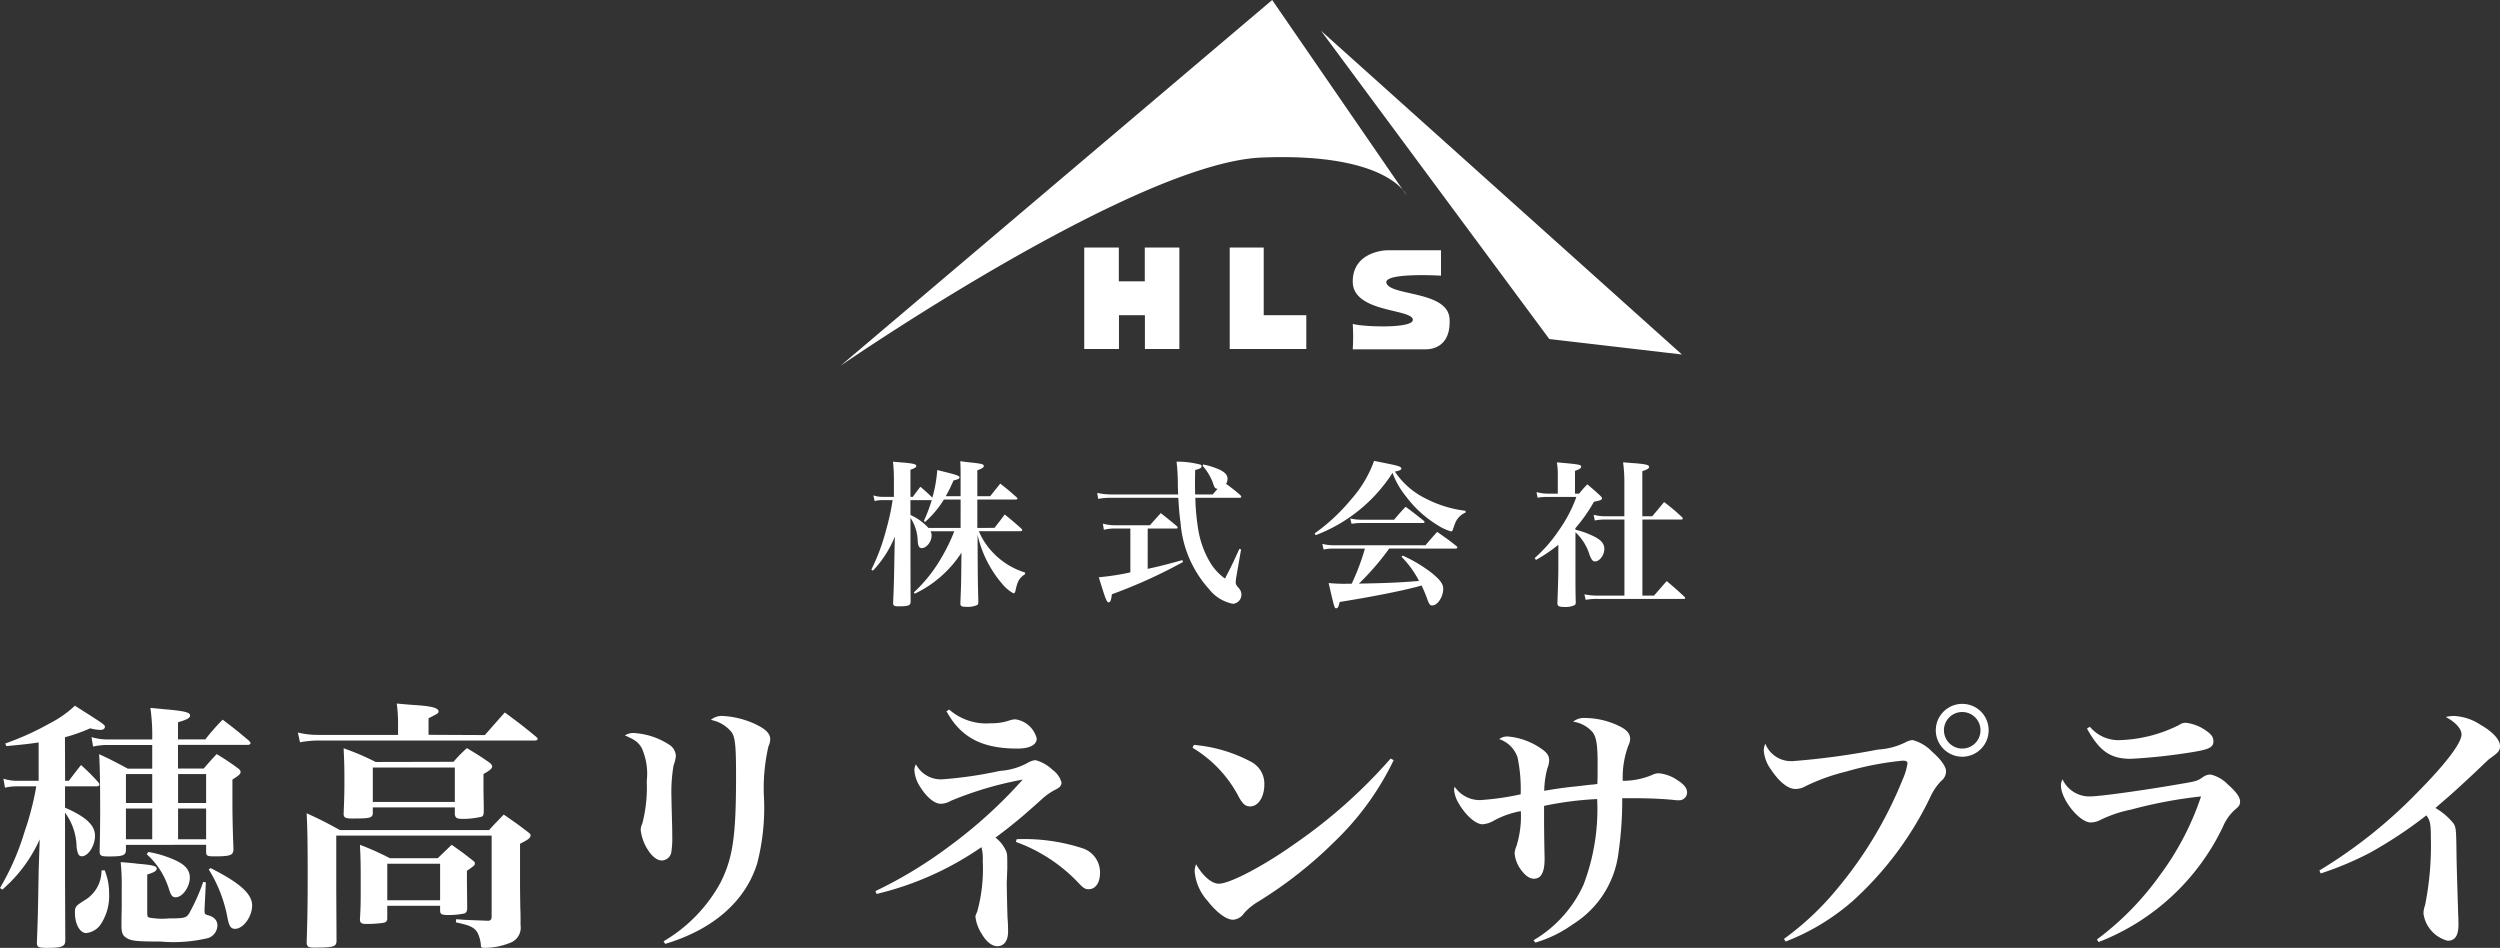 <svg xmlns="http://www.w3.org/2000/svg" width="142.635" height="54.079" viewBox="0 0 142.635 54.079">
  <rect x="0" y="0" width="142.635" height="54.079" fill="#333333" stroke="none"/>
  <g id="グループ_952" data-name="グループ 952" transform="translate(-727.04 -4211.136)">
    <path id="パス_340" data-name="パス 340" d="M-17.2-3.744v-1.62h2.2c.054,0,.09-.018.09-.054q0-.027-.054-.081c-.4-.351-.513-.45-.927-.774-.243.3-.324.405-.576.72H-17.2V-7.029c.279-.108.369-.162.369-.243,0-.108-.1-.135-.747-.207-.135-.009-.333-.036-.594-.072.018.378.018.513.018,1.035v.963H-19a8.472,8.472,0,0,0,.441-.9c.27-.063.342-.1.342-.171,0-.1-.135-.144-1.269-.423a7.735,7.735,0,0,1-.279,1.575c-.3-.288-.369-.351-.684-.621-.18.234-.243.315-.432.576h-.135V-7.065c.243-.081.333-.135.333-.216,0-.1-.153-.135-.7-.189-.144-.009-.351-.027-.63-.054a8.825,8.825,0,0,1,.054,1.089v.918h-.612A1.644,1.644,0,0,1-23.13-5.6l.072.324a1.678,1.678,0,0,1,.486-.054h.54A13.2,13.2,0,0,1-22.4-3.645a11.353,11.353,0,0,1-.846,2.277l.09.063a6.187,6.187,0,0,0,1.251-1.944l-.018.783c-.036,1.98-.036,1.98-.081,3.006,0,.153.063.189.306.189.576,0,.693-.045.693-.279-.009-1.026-.009-2.4-.009-4.329V-4.32A2.518,2.518,0,0,1-20.6-2.979c.018.279.09.387.234.387.27,0,.558-.369.558-.72a.464.464,0,0,0-.063-.243h1.359a10.377,10.377,0,0,1-.711,1.467,8.426,8.426,0,0,1-1.6,2.025l.054.072a6.5,6.5,0,0,0,2.664-2.34l-.009.81c-.009.981-.009.981-.054,2.079,0,.162.063.2.333.2a1.335,1.335,0,0,0,.621-.1c.054-.027.072-.081.072-.189-.027-1.053-.027-1.053-.036-2.25l-.009-1.575A6.469,6.469,0,0,0-15.8-.576a2.242,2.242,0,0,0,.666.567c.054,0,.081-.045.108-.135.117-.567.216-.738.549-.963V-1.2a4.235,4.235,0,0,1-1.872-1.179,4.012,4.012,0,0,1-.765-1.179h2.376c.054,0,.1-.027.1-.063,0-.018-.018-.045-.054-.09-.4-.351-.522-.459-.945-.8-.243.333-.333.441-.585.765Zm-.954,0h-1.836a3.07,3.07,0,0,0-1.026-.738v-.846H-19.8a9.28,9.28,0,0,1-.45,1.188l.072.054a5.657,5.657,0,0,0,1.071-1.278h.954ZM-9.54-5.652a3.936,3.936,0,0,1-.819-.09l.054.342a3.573,3.573,0,0,1,.765-.063h3.807c.036.6.063.963.126,1.4a6.38,6.38,0,0,0,1.62,3.8A2.292,2.292,0,0,0-2.619.585.518.518,0,0,0-2.133.054a.549.549,0,0,0-.153-.369c-.144-.162-.171-.216-.171-.333a2.412,2.412,0,0,1,.036-.315l.27-1.557-.1-.027c-.333.738-.441.972-.819,1.692a3.13,3.13,0,0,1-.774-.8A5.34,5.34,0,0,1-4.59-3.618a12.665,12.665,0,0,1-.171-1.845H-2.25c.063,0,.108-.018.108-.054s-.018-.054-.054-.1a9.364,9.364,0,0,0-.81-.639.563.563,0,0,0,.081-.288c0-.207-.126-.36-.432-.513a4.157,4.157,0,0,0-.954-.306l-.036.072a3.148,3.148,0,0,1,.576.945c.108.324.126.351.279.369-.1.117-.135.162-.279.324h-1c-.009-.333-.009-.432-.009-.594,0-.108,0-.369.009-.8.279-.072.369-.126.369-.216a.122.122,0,0,0-.063-.09,5.086,5.086,0,0,0-1.368-.171A10.9,10.9,0,0,1-5.76-6.39c0,.324.009.477.018.738Zm2.061,1.944H-5.85c.045,0,.081-.018.081-.054,0-.018-.009-.036-.045-.081-.4-.333-.522-.432-.918-.747-.261.288-.351.387-.621.693H-9.36a2.487,2.487,0,0,1-.675-.09l.054.351a2.348,2.348,0,0,1,.621-.072h.891v2.5a14.239,14.239,0,0,1-1.8.279C-9.891.306-9.819.5-9.711.5s.144-.117.189-.459A29.041,29.041,0,0,0-5.463-1.8L-5.5-1.908c-.765.216-1.332.36-1.98.5ZM10.089-2.565c.054,0,.1-.027.1-.063a.126.126,0,0,0-.054-.081c-.459-.369-.612-.468-1.1-.81-.288.324-.378.423-.666.765H3.141a2.563,2.563,0,0,1-.657-.081l.072.324a2.536,2.536,0,0,1,.558-.054h1.8A12.887,12.887,0,0,1,4.158-.558h-.3A8.713,8.713,0,0,1,2.844-.6c.333,1.44.333,1.44.432,1.44s.135-.09.2-.36C5.31.189,7.02-.153,7.938-.4c.126-.036.126-.036.207-.063A7.664,7.664,0,0,1,8.5.4c.1.234.135.279.252.279.306,0,.63-.486.63-.954,0-.27-.189-.522-.657-.9a8.116,8.116,0,0,0-1.656-.99L7-2.1A5.576,5.576,0,0,1,8-.72c-.909.081-1.755.126-3.429.153a14.6,14.6,0,0,0,1.728-2ZM2.106-3.33A9.018,9.018,0,0,0,6.489-6.885a4.694,4.694,0,0,0,.774,1.35A6.357,6.357,0,0,0,9.054-3.906a2.819,2.819,0,0,0,.774.36c.054,0,.081-.027.108-.117.027-.072.072-.216.108-.3a1.085,1.085,0,0,1,.612-.657v-.1a6.671,6.671,0,0,1-2.223-.675A4.475,4.475,0,0,1,6.624-6.957c.3-.063.369-.1.369-.18,0-.1-.2-.162-.846-.288-.162-.036-.4-.081-.711-.144a6.666,6.666,0,0,1-1.3,2.187A10.826,10.826,0,0,1,2.043-3.429Zm2.043-.648a3.173,3.173,0,0,1,.54-.045H8.208q.108,0,.108-.054c0-.027-.018-.054-.063-.09-.441-.351-.576-.459-1.017-.783-.288.306-.378.405-.657.738H4.743a2.846,2.846,0,0,1-.666-.072Zm12.771.252a9.143,9.143,0,0,0,1.062-1.512c.378-.072.459-.108.459-.2,0-.027-.018-.054-.1-.144-.306-.279-.4-.369-.738-.648a6.578,6.578,0,0,0-.468.531H16.9v-1.3c.27-.1.351-.153.351-.234,0-.117-.054-.135-1.386-.252a4.04,4.04,0,0,1,.054.756V-5.7h-.54a2.353,2.353,0,0,1-.675-.09l.063.324a2.785,2.785,0,0,1,.6-.045h1.611A7.842,7.842,0,0,1,15.975-3.6,8.123,8.123,0,0,1,14.6-2.025l.072.108a9.1,9.1,0,0,0,1.278-.864v1.359c0,.4-.027,1.251-.054,1.98.009.162.09.207.4.207a1.193,1.193,0,0,0,.576-.1c.054-.036.072-.072.072-.162-.018-.567-.018-1.071-.018-2v-2a2.954,2.954,0,0,1,.81,1.305c.108.27.18.36.306.36.261,0,.531-.36.531-.711s-.234-.576-.855-.837a4.529,4.529,0,0,0-.792-.261Zm2.8-.495V.117h-1.5a3.513,3.513,0,0,1-.783-.072l.072.315a3.4,3.4,0,0,1,.72-.054h4.869c.054,0,.09-.018.09-.045S23.175.216,23.139.18c-.432-.405-.567-.522-1.008-.891-.378.432-.378.432-.72.828h-.666V-4.221h2.214c.054,0,.09-.027.09-.063A.122.122,0,0,0,23-4.365a11.611,11.611,0,0,0-1.017-.855c-.288.351-.378.459-.675.81h-.567V-6.984c.279-.09.387-.153.387-.243,0-.108-.171-.153-.8-.207-.153-.009-.387-.027-.684-.054a8.727,8.727,0,0,1,.072,1.2V-4.41H18.666a2.546,2.546,0,0,1-.7-.081l.063.324a2.686,2.686,0,0,1,.639-.054Z" transform="translate(800 4245)" fill="#fff"/>
    <path id="パス_341" data-name="パス 341" d="M-61.2-4.665v.405c0,.225.075.255.48.255.885,0,1.065-.06,1.08-.39-.06-1.665-.06-2.19-.06-3.225v-.765c.375-.24.465-.315.465-.435,0-.075-.045-.135-.15-.21A13.152,13.152,0,0,0-60.6-9.84c-.315.345-.42.45-.735.825h-1.47v-1.35h3.975c.09,0,.165-.045.165-.09s-.03-.075-.09-.15c-.645-.54-.84-.7-1.5-1.2a12.315,12.315,0,0,0-.99,1.125h-1.56v-.975c.51-.15.69-.24.69-.39,0-.165-.27-.24-1.185-.33-.225-.015-.6-.06-1.08-.1a11.077,11.077,0,0,1,.105,1.8h-2.52a3.124,3.124,0,0,1-.945-.135l.09.54a3.835,3.835,0,0,1,.855-.09h2.52v1.35H-65.67c-.705-.375-.915-.495-1.635-.825.045.735.06,1.68.06,3.225,0,.84-.015,1.65-.03,2.325,0,.24.075.285.525.285.795,0,.96-.06.975-.345v-.315Zm0-.315h-1.6V-6.735h1.6Zm0-2.07h-1.6V-8.7h1.6Zm-3.075,2.07h-1.5V-6.735h1.5Zm0-2.07h-1.5V-8.7h1.5Zm-4.98-3.75a10.01,10.01,0,0,0,1.44-.51,2.425,2.425,0,0,0,.6.09c.135,0,.24-.075.24-.165,0-.135-.015-.135-1.71-1.215a6.218,6.218,0,0,1-1.425,1,15.972,15.972,0,0,1-2.55,1.155l.06.15c.93-.09,1.26-.12,1.845-.21v2.19H-71.94a2.681,2.681,0,0,1-.825-.12l.09.51A3.059,3.059,0,0,1-71.94-8h1.05a16.585,16.585,0,0,1-.675,2.61A14.489,14.489,0,0,1-72.96-2.2l.135.09a8.239,8.239,0,0,0,2.13-2.865l-.06,1.83c-.045,2.6-.045,2.6-.1,4.05V.93c0,.24.1.285.57.285.855,0,1.05-.075,1.05-.42l-.015-3.615V-6.5a3.4,3.4,0,0,1,.66,1.98c.06.375.12.51.3.51.36,0,.75-.6.75-1.17,0-.6-.51-1.08-1.71-1.605V-8h1.815c.075,0,.15-.045.15-.09a.239.239,0,0,0-.075-.15,11.957,11.957,0,0,0-.975-.975c-.315.39-.4.51-.7.9h-.21ZM-67.17-3.2a1.956,1.956,0,0,1-.93,1.68c-.555.345-.585.39-.585.735,0,.645.285,1.155.645,1.155a1.152,1.152,0,0,0,.855-.54,2.954,2.954,0,0,0,.45-1.725,3.42,3.42,0,0,0-.255-1.32Zm1.155,2.07c-.015.765-.015.765-.015,1.065,0,.405.06.585.3.72.255.165.6.2,1.92.2a8.52,8.52,0,0,0,2.73-.2.779.779,0,0,0,.525-.72c0-.285-.195-.5-.555-.585-.15-.045-.18-.09-.18-.225V-.99l.075-1.53-.15-.03A11.321,11.321,0,0,1-62.16-.765c-.165.27-.285.3-1.155.3A4.174,4.174,0,0,1-64.44-.51c-.1-.03-.12-.075-.12-.3V-2.97c.4-.12.54-.21.54-.33,0-.15-.18-.21-1.095-.285-.21-.03-.54-.06-.96-.09a12.179,12.179,0,0,1,.06,1.41Zm4.965-2.13a7.964,7.964,0,0,1,1.08,2.82c.09.435.195.57.42.57.465,0,.975-.69.975-1.335,0-.66-.7-1.29-2.37-2.13Zm-3.54-.87a4.419,4.419,0,0,1,1.275,2.01c.12.36.195.45.375.45.39,0,.81-.585.81-1.125,0-.405-.24-.705-.765-.96a6.2,6.2,0,0,0-1.6-.5Zm16.08-6.81v-.945c.54-.27.57-.285.57-.39,0-.195-.39-.3-1.305-.36q-.36-.022-1.08-.09a7.8,7.8,0,0,1,.075.99v.8h-4.56a4.8,4.8,0,0,1-1.155-.135l.12.555a6.228,6.228,0,0,1,1.05-.1H-42.42c.075,0,.135-.045.135-.09,0-.03-.015-.06-.06-.1-.765-.63-1.02-.825-1.815-1.41l-1.14,1.29ZM-51.525-9.39a14.273,14.273,0,0,0-1.83-.78c.03.675.045,1.02.045,1.71,0,.81,0,.87-.045,2.055.015.195.12.24.495.24,1,0,1.125-.03,1.17-.27V-6.8h4.68v.4c.03.2.12.255.42.255a4.415,4.415,0,0,0,1.095-.12c.09-.03.12-.09.135-.24V-6.96c-.015-.525-.015-.915-.015-.945v-.8c.36-.195.495-.315.495-.435,0-.06-.045-.12-.135-.2-.555-.39-.735-.495-1.305-.84a7.526,7.526,0,0,0-.765.78Zm-.165.315h4.68V-7.11h-4.68Zm.975,5.175a16.005,16.005,0,0,0-1.71-.765c.045.84.045,1.23.045,2.355,0,.885,0,1.185-.045,1.92.015.2.105.24.39.24a6.484,6.484,0,0,0,.93-.06c.165-.03.21-.075.24-.21v-.765h3.015v.3c.015.18.1.225.435.225a4.254,4.254,0,0,0,.96-.09c.09-.045.135-.105.15-.255V-1.17l-.015-1.41v-.6c.45-.315.45-.315.45-.435,0-.045-.015-.075-.09-.135-.51-.405-.675-.525-1.23-.915l-.795.765Zm-.15.315h3.015V-1.5h-3.015Zm-2.7-1.92c-.795-.435-1.05-.57-1.9-.96.045.8.06,1.89.06,3.51,0,1.53-.015,2.58-.06,3.87.015.225.1.285.4.285,1.14,0,1.305-.045,1.305-.4l-.015-2.925V-5.19h8.865V-.585c0,.165-.045.225-.165.255-1.23-.045-1.305-.045-1.86-.09l-.015.18c.78.165,1.02.27,1.215.555a1.858,1.858,0,0,1,.21.735c0,.135.045.165.165.165A3.928,3.928,0,0,0-43.86.93a.921.921,0,0,0,.6-1.005c0-.63,0-.63-.015-1.005-.015-1.05-.015-1.185-.015-1.5V-4.725c.48-.24.6-.33.6-.48,0-.045-.03-.105-.12-.165-.585-.45-.78-.585-1.41-1.02-.375.39-.495.51-.84.885Zm16.26-5.4c.585.255.765.39.96.72A3.622,3.622,0,0,1-36.06-8.3a8.19,8.19,0,0,1-.255,2.43.82.82,0,0,0-.09.375,2.677,2.677,0,0,0,.375,1.065c.255.42.555.66.825.66a.568.568,0,0,0,.555-.54,4.712,4.712,0,0,0,.045-.81c0-.165,0-.525-.015-.885-.015-.645-.03-1.1-.03-1.335a9.105,9.105,0,0,1,.12-1.86A2.047,2.047,0,0,0-34.4-9.72v-.03a.8.8,0,0,0-.36-.615,4.169,4.169,0,0,0-1.995-.675A.855.855,0,0,0-37.305-10.905ZM-35.01.99c2.745-.825,4.575-2.43,5.25-4.59a12.659,12.659,0,0,0,.39-3.705,10.59,10.59,0,0,1,.255-2.985.923.923,0,0,0,.1-.39c0-.345-.27-.6-.915-.9a5.068,5.068,0,0,0-1.785-.435.961.961,0,0,0-.69.225,1.98,1.98,0,0,1,1.185.7c.21.3.255.81.255,2.505,0,3.435-.18,4.665-.885,6.075A8.726,8.726,0,0,1-35.1.84Zm16.05-13.275c.825,1.5,2.025,2.13,4.05,2.13.69,0,1.1-.21,1.1-.57a1.464,1.464,0,0,0-1.23-1.1,1.439,1.439,0,0,0-.36.075,3.06,3.06,0,0,1-1.02.15,3.213,3.213,0,0,1-2.385-.78ZM-22.95-1.86a17.69,17.69,0,0,0,5.985-2.67,2.542,2.542,0,0,1,.075.78,9.209,9.209,0,0,1-.315,2.895c-.1.225-.1.225-.1.315a2.256,2.256,0,0,0,.36.96c.255.45.585.7.885.7.39,0,.615-.315.615-.825,0-.18,0-.42-.03-.78-.015-.315-.045-1.68-.045-2.01l.03-.81c0-.84,0-.84-.09-1.05a1.978,1.978,0,0,0-.585-.72c.63-.465,1.02-.78,1.575-1.245.48-.42.855-.75,1.1-.975a3.455,3.455,0,0,1,.765-.525c.24-.12.33-.24.33-.4a1.344,1.344,0,0,0-.51-.72,2.29,2.29,0,0,0-.975-.555,1.085,1.085,0,0,0-.465.165,3.844,3.844,0,0,1-1.575.45,23.284,23.284,0,0,1-3.285.48A1.6,1.6,0,0,1-20.7-9.255a.644.644,0,0,0-.09.33,1.9,1.9,0,0,0,.285.885c.4.66.855,1.035,1.23,1.035a1.189,1.189,0,0,0,.555-.165,19.99,19.99,0,0,1,4.11-1.215,26.9,26.9,0,0,1-4.155,3.78,25.045,25.045,0,0,1-4.245,2.58ZM-15-4.83a9.24,9.24,0,0,1,3.615,2.385c.24.255.345.315.54.315.39,0,.645-.375.645-.93a1.444,1.444,0,0,0-.975-1.4,10.794,10.794,0,0,0-3.78-.525ZM-4.92-10.2A7.037,7.037,0,0,1-2.265-7.365c.225.39.375.51.63.51.465,0,.81-.54.81-1.245A1.409,1.409,0,0,0-1.56-9.39a8.464,8.464,0,0,0-3.285-.975Zm11.3.615A29.466,29.466,0,0,1,.96-4.755C-.825-3.48-2.79-2.445-3.42-2.445c-.4,0-.9-.42-1.3-1.11A1.167,1.167,0,0,0-4.8-3.15a2.861,2.861,0,0,0,.72,1.665C-3.555-.81-3-.39-2.61-.39a.822.822,0,0,0,.63-.375,3.394,3.394,0,0,1,.81-.66,24.137,24.137,0,0,0,4.35-3.42,16.051,16.051,0,0,0,3.375-4.65ZM14.64.915a7.142,7.142,0,0,0,2.145-1.05,5.608,5.608,0,0,0,2.6-4.1,21.089,21.089,0,0,0,.21-3.09h.48c.93,0,1.77.03,2.5.105a1.555,1.555,0,0,0,.24.015.45.45,0,0,0,.48-.45c0-.24-.18-.465-.555-.7a2.223,2.223,0,0,0-1.05-.39.843.843,0,0,0-.4.1,4.31,4.31,0,0,1-1.665.33,5.191,5.191,0,0,1,.33-2.04.781.781,0,0,0,.09-.36c0-.3-.2-.525-.645-.735a4.533,4.533,0,0,0-1.89-.45,1.031,1.031,0,0,0-.72.21,1.809,1.809,0,0,1,1.1.585c.225.27.3.72.3,1.785,0,.57,0,.96-.015,1.185a3.99,3.99,0,0,1-.42.045c-.885.105-.885.105-1.065.12-.645.075-1.02.135-1.545.225a5.194,5.194,0,0,1,.18-1.29,1.19,1.19,0,0,0,.1-.465c0-.255-.135-.45-.525-.7a3.913,3.913,0,0,0-1.83-.645.77.77,0,0,0-.495.15A1.664,1.664,0,0,1,13.62-9.66a8.8,8.8,0,0,1,.18,2.115,15.354,15.354,0,0,1-2.31.33,1.724,1.724,0,0,1-1.455-.765A1.108,1.108,0,0,0,10-7.8a1.855,1.855,0,0,0,.27.78c.4.69.975,1.185,1.35,1.185a1.5,1.5,0,0,0,.6-.18,4.986,4.986,0,0,1,1.59-.57A5.766,5.766,0,0,1,13.56-4.59a1.2,1.2,0,0,0-.105.42,1.851,1.851,0,0,0,.33.885c.255.36.51.555.765.555.42,0,.615-.36.615-1.14v-.09c-.015-.5-.03-1.635-.03-2.115v-.81a18.818,18.818,0,0,1,3.03-.39,12.091,12.091,0,0,1-.78,4.89A7.043,7.043,0,0,1,14.535.78ZM28.92.855a12.818,12.818,0,0,0,3.81-2.3,19.163,19.163,0,0,0,4.44-5.94,3.21,3.21,0,0,1,.63-.93.694.694,0,0,0,.27-.54c0-.27-.285-.675-.8-1.125a2.363,2.363,0,0,0-1.11-.66.992.992,0,0,0-.33.09,4.006,4.006,0,0,1-1.635.45,42.92,42.92,0,0,1-4.86.66,1.584,1.584,0,0,1-1.575-.99.934.934,0,0,0-.09.39,2.112,2.112,0,0,0,.4,1.065c.48.72.975,1.125,1.41,1.125a1.094,1.094,0,0,0,.525-.135A11.429,11.429,0,0,1,32.4-8.85a17.339,17.339,0,0,1,3.2-.615c.18,0,.27.045.27.15a3.556,3.556,0,0,1-.285.945,23.213,23.213,0,0,1-3.735,6.225,16.1,16.1,0,0,1-3.03,2.85ZM39-12.705a1.508,1.508,0,0,0-1.515,1.5A1.511,1.511,0,0,0,39-9.69a1.508,1.508,0,0,0,1.5-1.515A1.5,1.5,0,0,0,39-12.705Zm-.015.465a1.04,1.04,0,0,1,1.05,1.035A1.04,1.04,0,0,1,39-10.155a1.044,1.044,0,0,1-1.05-1.05A1.037,1.037,0,0,1,38.985-12.24Zm7.125.945c.72,1.29,1.335,1.725,2.505,1.725a32.731,32.731,0,0,0,3.555-.39c.915-.15,1.155-.27,1.155-.615,0-.21-.1-.375-.375-.57a2.508,2.508,0,0,0-1.185-.48.6.6,0,0,0-.39.12,8.068,8.068,0,0,1-3.45.87,2.124,2.124,0,0,1-1.65-.765ZM46.77.885a13.1,13.1,0,0,0,7.1-6.585,2.712,2.712,0,0,1,.69-.975c.225-.18.285-.27.285-.465,0-.24-.225-.555-.69-.96a2,2,0,0,0-.975-.57.689.689,0,0,0-.42.12c-.345.24-.375.255-1.275.405-1.965.345-4.62.72-5.19.72A1.683,1.683,0,0,1,44.715-8.4a.73.73,0,0,0-.09.345c0,.81,1.065,2.115,1.695,2.115a1.245,1.245,0,0,0,.57-.15,7.236,7.236,0,0,1,1.74-.585,26.129,26.129,0,0,1,3.99-.75A16.055,16.055,0,0,1,50.235-2.88,16.51,16.51,0,0,1,46.68.735ZM59.445-3.03a18.568,18.568,0,0,0,2.82-1.185,24.9,24.9,0,0,0,3.21-2.13c.21.285.255.495.255,1.26a17.386,17.386,0,0,1-.33,3.87,1.315,1.315,0,0,0-.09.48A1.87,1.87,0,0,0,66.69.81c.42,0,.615-.3.615-.915,0-.15,0-.36-.015-.57-.09-2.85-.09-3.045-.1-3.735-.015-1.11-.03-1.26-.165-1.47a3.662,3.662,0,0,0-1.035-.885C67.05-7.68,67.05-7.68,68.1-8.655c.915-.87.915-.87.975-.915.525-.375.6-.465.6-.735,0-.345-.4-.8-1.1-1.2a3.017,3.017,0,0,0-1.515-.51,1.755,1.755,0,0,0-.48.06c.555.285.9.675.9.99,0,.495-.915,1.695-2.52,3.315A27.87,27.87,0,0,1,59.37-3.2Z" transform="translate(800 4264)" fill="#fff"/>
    <path id="合体_23" data-name="合体 23" d="M24.623,0l7.453,10.833c-.551-.641-2.423-2.074-8.06-1.844C16.792,9.285,0,20.864,0,20.864ZM40.434,19.343,27.409,1.755,48,20.225Zm-11.214.586a11.847,11.847,0,0,0,0-1.454c.37.162,3.6.317,3.422-.273s-3.422-.387-3.422-2.138,1.944-1.785,1.944-1.785h3.091v1.449s-3.474-.209-3.091.475,3.5.419,3.58,2-.99,1.726-1.349,1.726ZM22.2,19.913V14.122H24.14v3.861H26.57v1.93Zm-4.838,0v-1.93h-1.48v1.93H13.9V14.122h1.974v1.93h1.48v-1.93h1.973v5.791Zm14.718-9.08a1.316,1.316,0,0,1,.205.3Z" transform="translate(775 4211.136)" fill="#fff"/>
  </g>
</svg>
